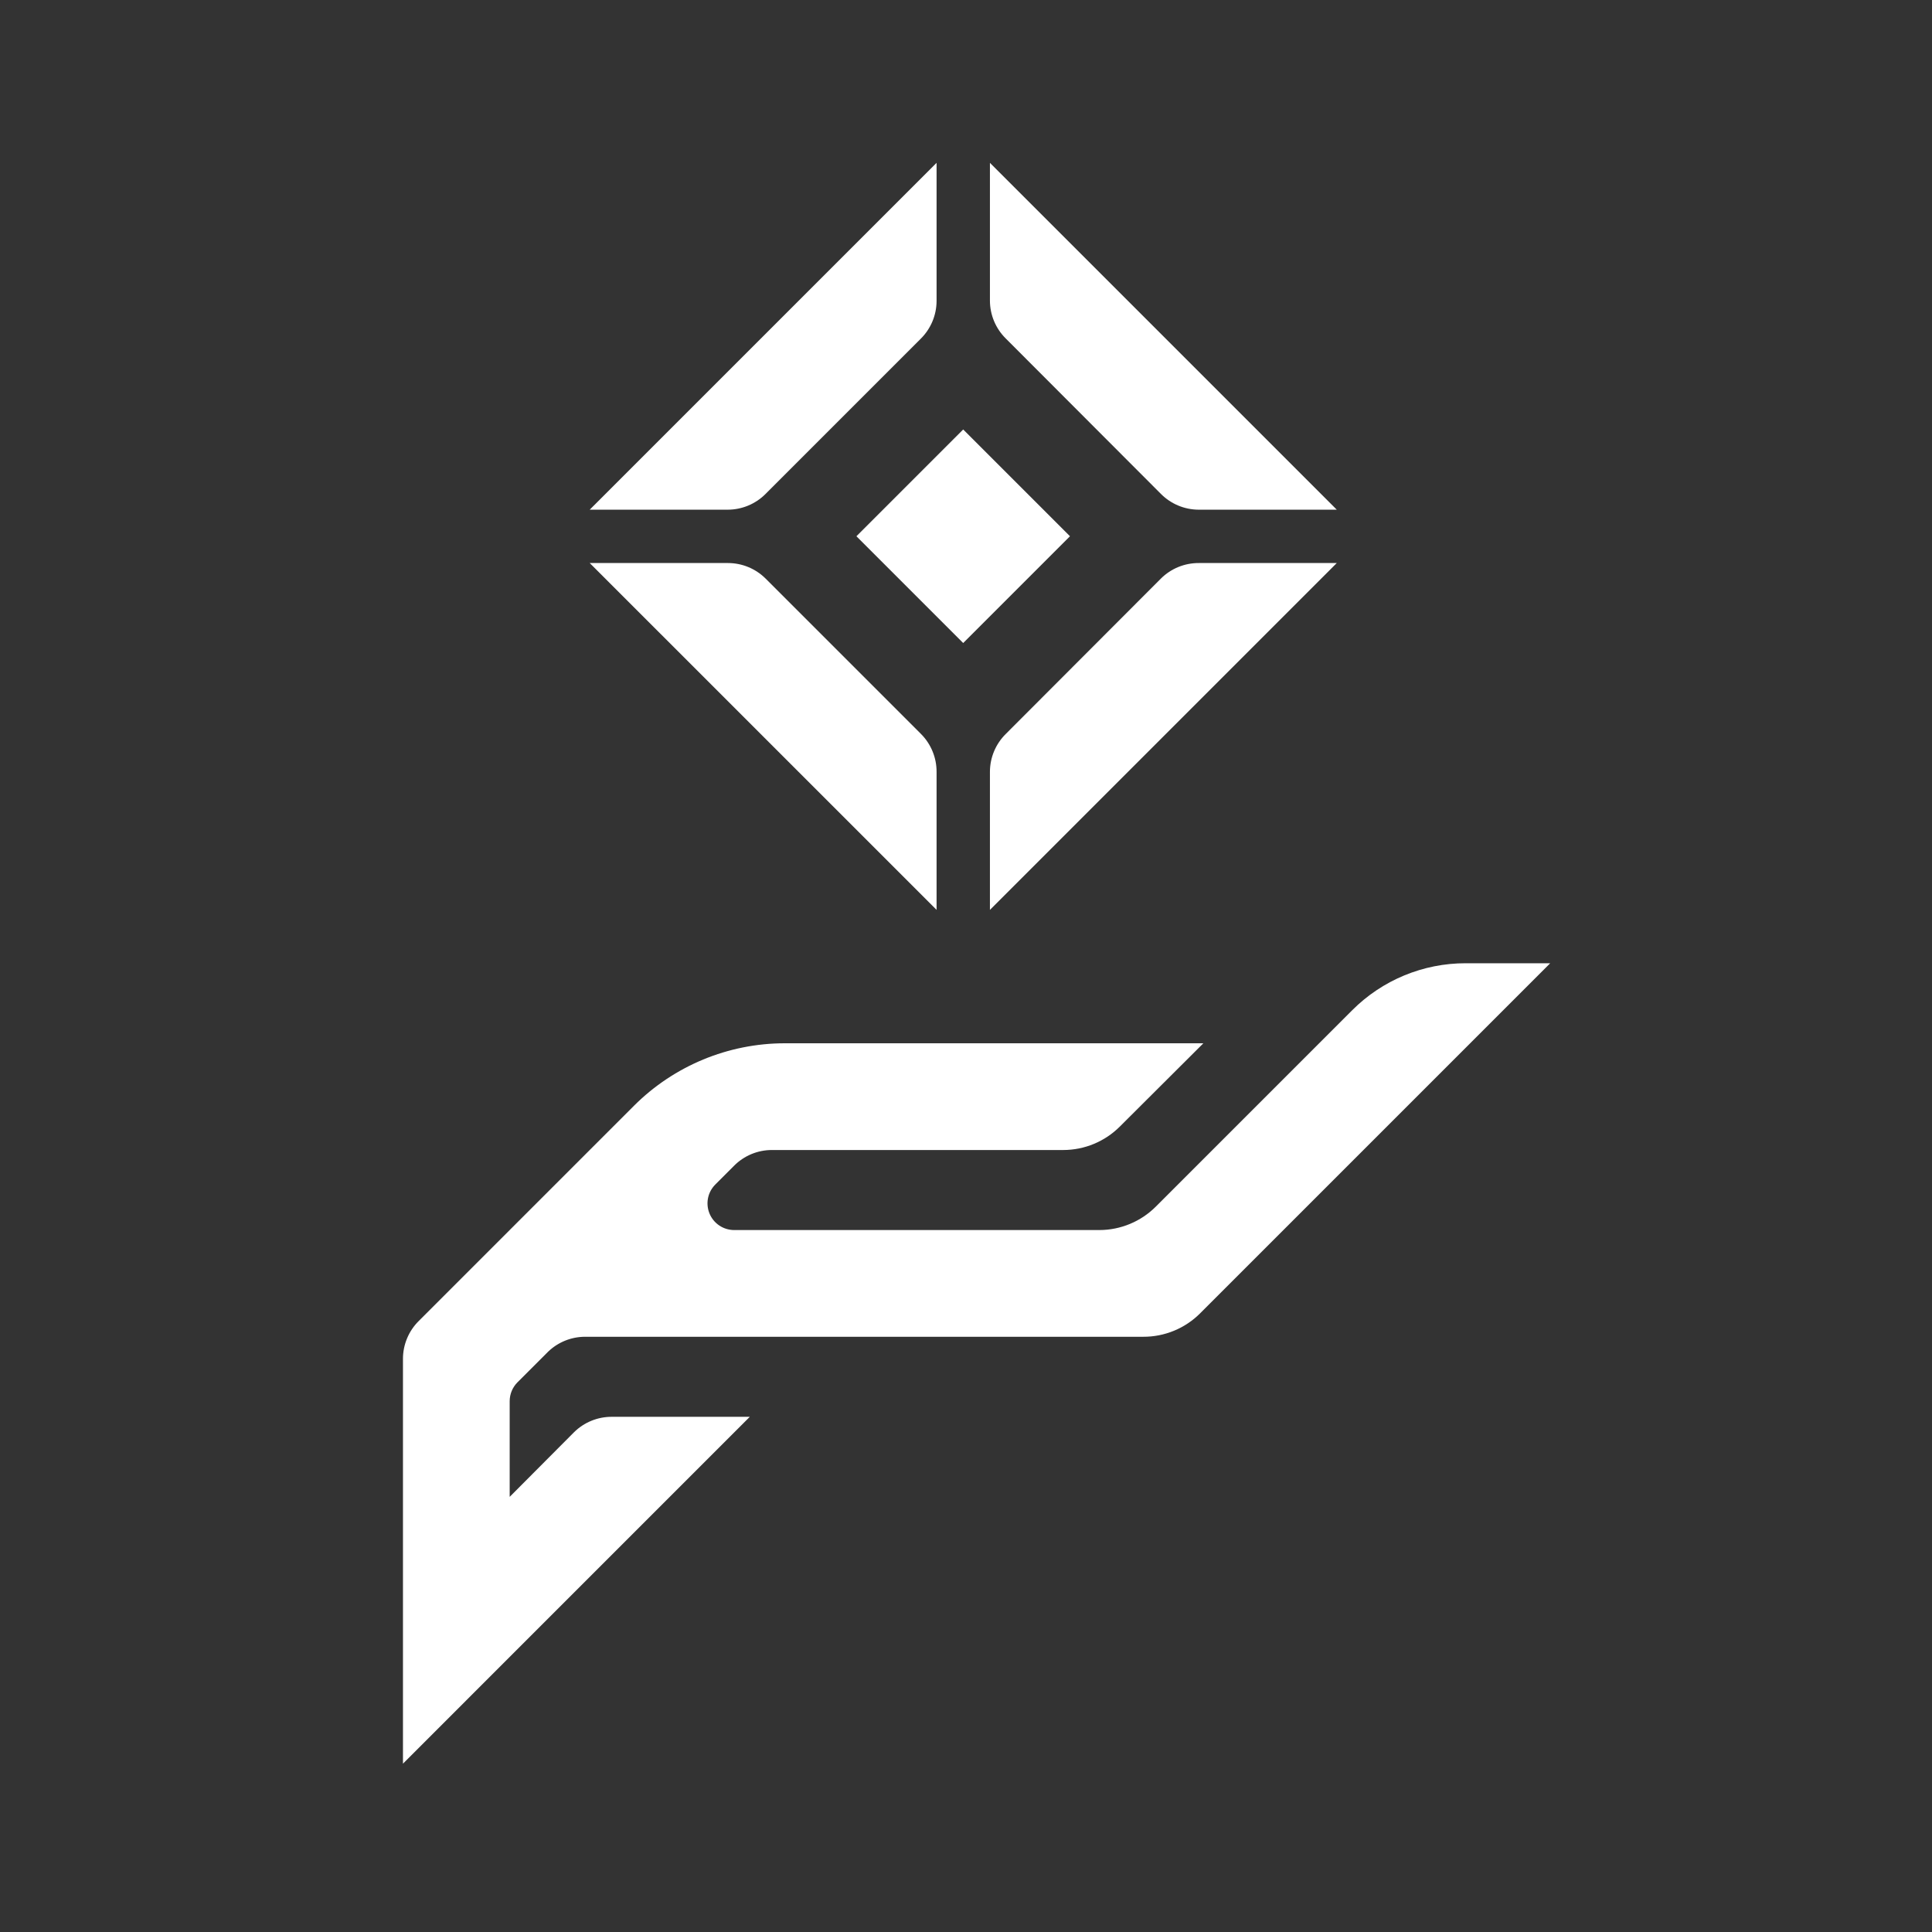 <svg width="122" height="122" viewBox="0 0 122 122" fill="none" xmlns="http://www.w3.org/2000/svg">
<rect x="0" y="0" width="122" height="122" fill="#333333" stroke="none"/>
<path d="M58.147 21.385L48.325 31.208C47.693 31.834 46.839 32.185 45.95 32.185H37.239L59.142 10.283V19.01C59.138 19.902 58.78 20.756 58.147 21.385Z" fill="white"/>
<path d="M37.239 35.554H45.967C46.856 35.554 47.71 35.905 48.342 36.532L58.164 46.354C58.477 46.669 58.724 47.042 58.891 47.453C59.059 47.863 59.144 48.303 59.142 48.746V57.456L37.239 35.554Z" fill="white"/>
<path d="M73.311 36.532L63.505 46.354C62.872 46.983 62.515 47.837 62.511 48.729V57.457L84.413 35.554H75.703C75.259 35.552 74.82 35.637 74.409 35.804C73.999 35.972 73.625 36.219 73.311 36.532Z" fill="white"/>
<path d="M75.686 32.185C74.794 32.181 73.939 31.823 73.311 31.191L63.505 21.369C62.872 20.739 62.515 19.885 62.511 18.993V10.283L84.413 32.185H75.686Z" fill="white"/>
<path d="M60.823 27.12L54.08 33.863L60.823 40.606L67.566 33.863L60.823 27.12Z" fill="white"/>
<path d="M88.675 61.595C89.904 61.086 91.221 60.825 92.551 60.826H97.891L75.787 82.93C75.316 83.402 74.757 83.776 74.141 84.03C73.525 84.284 72.865 84.415 72.198 84.413H36.936C36.069 84.416 35.236 84.754 34.611 85.356L32.673 87.294C32.362 87.608 32.187 88.031 32.185 88.473V94.522L36.245 90.445C36.56 90.132 36.934 89.885 37.344 89.718C37.755 89.55 38.194 89.465 38.638 89.467H47.348L25.446 111.37V85.811C25.445 85.367 25.533 84.927 25.704 84.516C25.874 84.105 26.125 83.733 26.44 83.419L40.036 69.823C42.562 67.3 45.985 65.882 49.555 65.88H75.989L70.716 71.137C69.769 72.085 68.484 72.618 67.144 72.62H48.746C48.302 72.619 47.861 72.707 47.451 72.877C47.04 73.048 46.667 73.298 46.354 73.614L45.175 74.793C44.938 75.028 44.776 75.327 44.71 75.654C44.644 75.98 44.676 76.319 44.802 76.627C44.928 76.936 45.143 77.2 45.419 77.386C45.695 77.572 46.021 77.672 46.354 77.674H69.419C70.759 77.673 72.043 77.139 72.99 76.191L85.39 63.791C86.33 62.85 87.446 62.104 88.675 61.595Z" fill="white"/>
</svg>
